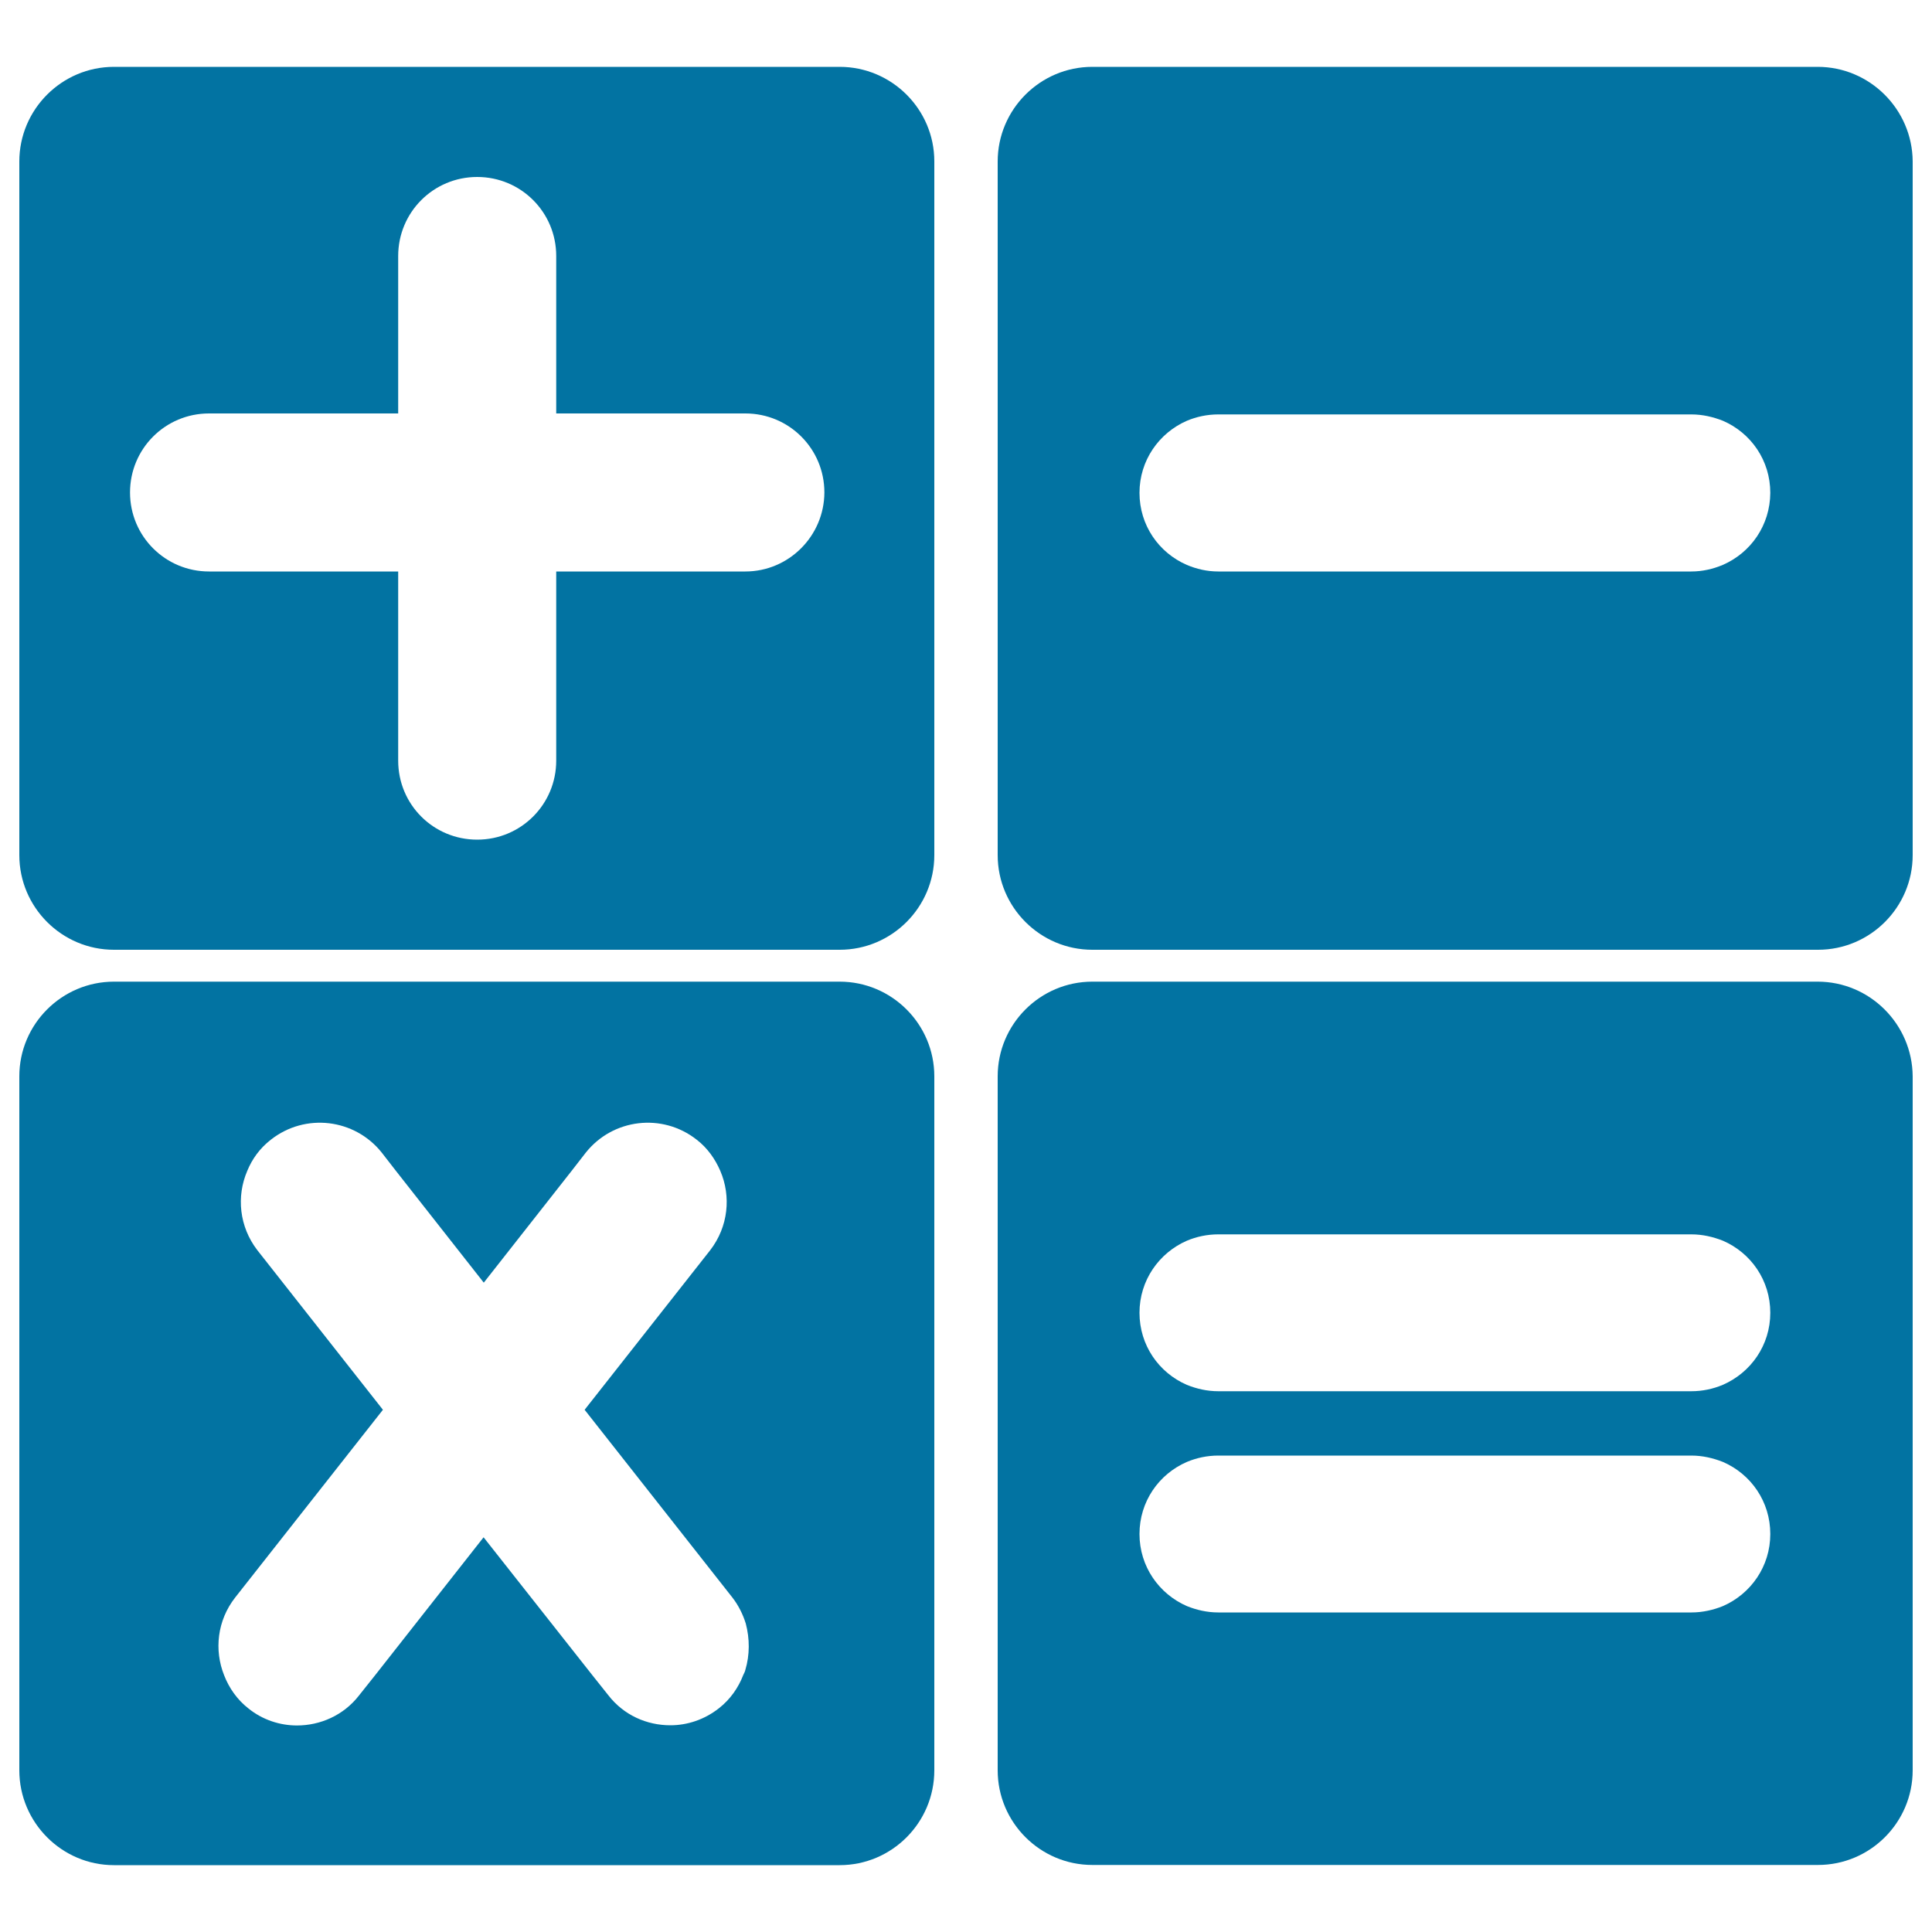 <svg xmlns="http://www.w3.org/2000/svg" viewBox="0 0 1000 1000" style="fill:#0273a2">
<title>Calculator Buttons Interface Symbol SVG icon</title>
<g><g><path d="M434.6,34.6H59c-27,0-49,22-49,49v359c0,27,22,49,49,49h375.6c27,0,49-22,49-49V83.5C483.6,56.6,461.6,34.6,434.6,34.6z M385.8,295.8h-97.9v97.9c0,22.6-18.2,40.9-40.9,40.9s-40.9-18.2-40.9-40.9v-97.9h-97.9c-22.6,0-40.9-18.2-40.9-40.9c0-22.6,18.2-40.9,40.9-40.9h97.9v-81.5c0-22.6,18.2-40.9,40.9-40.9c22.6,0,40.9,18.2,40.9,40.9V214h97.9c22.6,0,40.9,18.2,40.9,40.9C426.6,277.5,408.2,295.8,385.8,295.8z"/><path d="M940.8,34.6H565.4c-27,0-49,22-49,49v359c0,27,22,49,49,49H941c27,0,49-22,49-49V83.5C989.8,56.6,967.8,34.6,940.8,34.6z M891.7,292.4c-5,2.1-10.5,3.4-16.3,3.4H630.6c-5.9,0-11.3-1.3-16.3-3.4c-14.5-6.3-24.5-20.5-24.5-37.3s10.1-31,24.5-37.3c5-2.1,10.5-3.3,16.3-3.3h244.8c5.9,0,11.3,1.3,16.4,3.3c14.5,6.3,24.5,20.5,24.5,37.3C916.2,271.9,906.2,286.1,891.7,292.4z"/><path d="M434.6,508.1H59c-27,0-49,22-49,49v359.2c0,27,22,49.1,49,49.1h375.6c27,0,49-22,49-49.1V557.1C483.6,530.1,461.6,508.1,434.6,508.1z M385.8,864.3c-0.2,1.1-0.8,1.9-1.1,2.7c-2.5,6.5-6.7,12.6-12.6,17.2c-7.5,5.9-16.4,8.8-25.1,8.8c-12.2,0-24.1-5.2-32.1-15.5l-8.2-10.3l-56.4-71.5L194,867.3l-8.2,10.3c-8,10.3-20.1,15.5-32.1,15.5c-8.8,0-17.8-2.9-25.1-8.8c-5.9-4.6-10.1-10.7-12.6-17.2c-5.2-13-3.6-28.3,5.7-40.2l76.5-97.2l-65-82.6c-9.4-12.2-10.9-27.9-5.2-41.1c2.5-6.1,6.5-11.7,12.2-16.1c17.8-14,43.4-10.9,57.4,6.7l7.3,9.4l45.5,57.9l45.5-57.9l7.3-9.4c14-17.6,39.6-20.7,57.4-6.7c5.7,4.4,9.6,10.1,12.2,16.1c5.7,13.2,4.2,28.9-5.2,41.1l-65,82.6l76.5,97.2c3.1,4,5.4,8.6,6.9,13.4C388.1,848.2,388.1,856.6,385.8,864.3z"/><path d="M940.8,508.1H565.4c-27,0-49,22-49,49v359.2c0,27,22,49,49,49H941c27,0,49-22,49-49V557.1C989.8,530.1,967.8,508.1,940.8,508.1z M875.6,834.6h-245c-5.9,0-11.3-1.3-16.3-3.3c-14.4-6.3-24.5-20.5-24.5-37.3s10-31,24.5-37.3c5-2.1,10.5-3.3,16.3-3.3h244.8c5.9,0,11.3,1.3,16.4,3.3c14.5,6.3,24.5,20.5,24.5,37.3s-10.1,31-24.5,37.3C886.9,833.3,881.2,834.6,875.6,834.6z M891.7,716.8c-5,2.1-10.5,3.3-16.3,3.3H630.6c-5.9,0-11.3-1.3-16.3-3.3c-14.5-6.3-24.5-20.5-24.5-37.3s10.1-31,24.5-37.3c5-2.1,10.5-3.3,16.3-3.3h244.8c5.9,0,11.3,1.3,16.4,3.3c14.5,6.3,24.5,20.5,24.5,37.3S906.2,710.5,891.7,716.8z"/></g></g>
</svg>